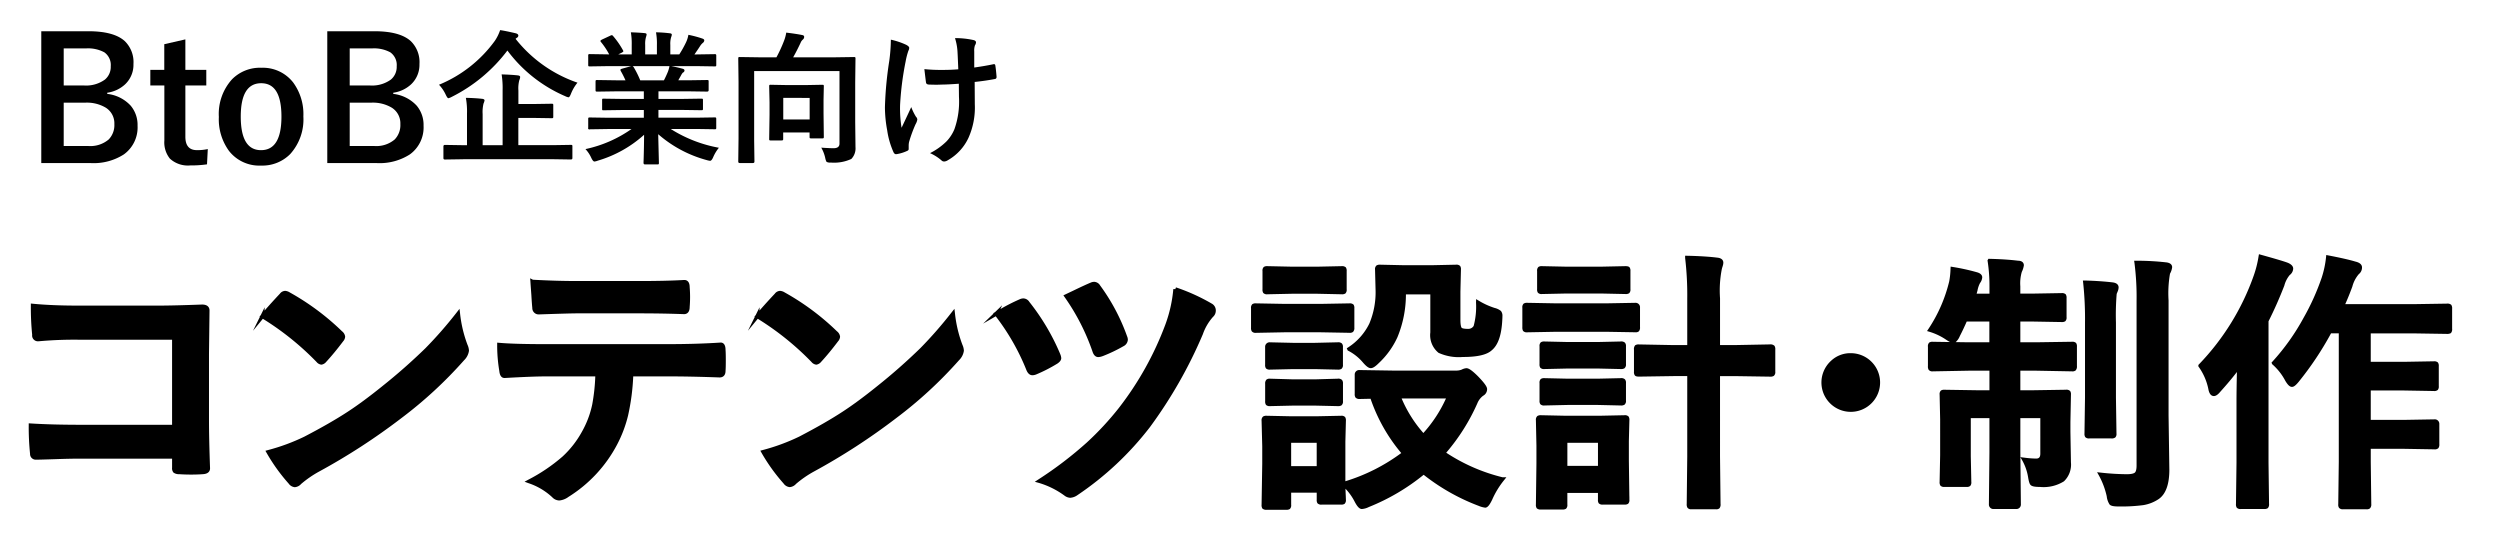 <svg xmlns="http://www.w3.org/2000/svg" width="316.615" height="70" viewBox="0 0 316.615 70"><path d="M25.375,87.236V75.962H13.344a49.716,49.716,0,0,0-5.166.2q-.522,0-.522-.589a34.577,34.577,0,0,1-.168-3.668q2.406.236,5.755.236H23.474q1.8,0,5.452-.135.69,0,.69.488v.1l-.067,5.435v8.245q0,2.44.135,6.226,0,.438-.622.488-.707.05-1.514.051t-1.514-.051a1.032,1.032,0,0,1-.555-.135.686.686,0,0,1-.1-.454v-1.38H13.53q-1.346,0-3.214.067-2.053.067-2.44.067-.438,0-.488-.522a32.282,32.282,0,0,1-.168-3.567q2.692.168,6.344.168H25.376Z" transform="translate(-3.332 -33.188)"/><path d="M27.546,93.292c-.545,0-1.06-.017-1.532-.051a1.129,1.129,0,0,1-.714-.207.856.856,0,0,1-.174-.631v-1.13H13.53c-.885,0-1.963.023-3.205.067-1.391.045-2.191.067-2.449.067a.722.722,0,0,1-.737-.748,32.661,32.661,0,0,1-.169-3.591V86.8l.266.017c1.781.111,3.91.168,6.328.168H25.125V76.212H13.344a49.733,49.733,0,0,0-5.138.2l-.028,0a.732.732,0,0,1-.772-.825,35.052,35.052,0,0,1-.168-3.682v-.276l.274.027c1.588.156,3.517.235,5.731.235H23.474c1.2,0,3.028-.045,5.443-.134h.009c.848,0,.94.516.94.738v.1L29.8,78.036v8.242c0,1.621.045,3.713.134,6.217V92.5c0,.25-.111.677-.852.737C28.6,93.274,28.083,93.292,27.546,93.292Zm-1.89-.615a1.416,1.416,0,0,0,.395.065c.459.033.963.05,1.5.05s1.028-.017,1.5-.05c.382-.031.39-.165.39-.234-.089-2.508-.135-4.6-.135-6.23V78.033l.067-5.438v-.1c0-.083,0-.237-.435-.238-2.419.089-4.255.135-5.456.135H13.243c-2.1,0-3.954-.071-5.5-.211A33.483,33.483,0,0,0,7.9,75.548v.027c0,.305.111.337.258.339a50.384,50.384,0,0,1,5.179-.2H25.625V86.986h.809l-1.308.655v-.155H13.564c-2.309,0-4.357-.051-6.093-.152a31.179,31.179,0,0,0,.166,3.274c.029.3.146.3.239.3.252,0,1.047-.022,2.432-.067,1.247-.045,2.331-.067,3.222-.067h12.1V92.4A.838.838,0,0,0,25.656,92.676Z" transform="translate(-3.332 -33.188)"/><path d="M61.717,71.838q.858-1.044,2.406-2.692a.627.627,0,0,1,.488-.269,1.082,1.082,0,0,1,.454.168,31.048,31.048,0,0,1,6.579,4.9.828.828,0,0,1,.3.488.75.75,0,0,1-.2.437q-1.128,1.5-2.137,2.591-.286.269-.421.269a.736.736,0,0,1-.437-.269,35.533,35.533,0,0,0-7.033-5.62Zm.757,17.2a25.293,25.293,0,0,0,4.661-1.717q3.332-1.733,5.536-3.18,1.935-1.262,4.375-3.231a72.888,72.888,0,0,0,5.5-4.846A52.16,52.16,0,0,0,86.5,71.535a16.149,16.149,0,0,0,.959,4.022,1.813,1.813,0,0,1,.168.656,1.887,1.887,0,0,1-.555,1.044,53.1,53.1,0,0,1-7.926,7.3,79.4,79.4,0,0,1-10.4,6.747,13.478,13.478,0,0,0-2.305,1.6.985.985,0,0,1-.622.337.857.857,0,0,1-.589-.37A22.708,22.708,0,0,1,62.474,89.035Z" transform="translate(-28.485 -31.789)"/><path d="M64.611,68.626a1.264,1.264,0,0,1,.576.2,31.435,31.435,0,0,1,6.63,4.934l.005,0a1.01,1.01,0,0,1,.376.665.968.968,0,0,1-.254.59c-.752,1-1.476,1.876-2.151,2.608l-.012.013a.945.945,0,0,1-.592.337.923.923,0,0,1-.614-.342,35.451,35.451,0,0,0-6.8-5.47l-1.248,1.519.868-1.752-.05-.031.165-.2.491-.99-.011.421c.518-.6,1.171-1.321,1.949-2.151A.863.863,0,0,1,64.611,68.626Zm6.86,5.494a30.941,30.941,0,0,0-6.523-4.855.878.878,0,0,0-.337-.139c-.037,0-.15,0-.294.177l-.012.013c-.919.979-1.662,1.8-2.212,2.458a35.938,35.938,0,0,1,6.836,5.508.758.758,0,0,0,.25.191,1.07,1.07,0,0,0,.25-.193c.663-.718,1.374-1.581,2.115-2.565l0-.006c.136-.17.147-.258.147-.281C71.7,74.429,71.689,74.338,71.471,74.12ZM86.68,70.9l.071.6a15.975,15.975,0,0,0,.943,3.96,2.016,2.016,0,0,1,.185.748,2.072,2.072,0,0,1-.614,1.2A53.6,53.6,0,0,1,79.3,84.757a80.011,80.011,0,0,1-10.426,6.766,13.385,13.385,0,0,0-2.25,1.556l-.007.007a1.2,1.2,0,0,1-.795.405,1.07,1.07,0,0,1-.778-.457,23.053,23.053,0,0,1-2.788-3.876l-.159-.28.31-.085a25.17,25.17,0,0,0,4.614-1.7c2.2-1.146,4.058-2.212,5.511-3.166,1.277-.832,2.742-1.914,4.355-3.216a72.991,72.991,0,0,0,5.483-4.828,52.152,52.152,0,0,0,3.935-4.5ZM66.269,92.728a13.563,13.563,0,0,1,2.352-1.635l.008,0a79.525,79.525,0,0,0,10.366-6.726,53.111,53.111,0,0,0,7.89-7.268c.431-.51.5-.771.5-.881a1.548,1.548,0,0,0-.149-.56,15.88,15.88,0,0,1-.9-3.5,51.466,51.466,0,0,1-3.607,4.085A73.478,73.478,0,0,1,77.2,81.1c-1.627,1.313-3.106,2.4-4.4,3.246-1.466.963-3.336,2.037-5.557,3.193a25.051,25.051,0,0,1-4.4,1.649,22.636,22.636,0,0,0,2.568,3.517c.223.259.356.286.4.286C65.886,92.992,66.027,92.957,66.269,92.728Z" transform="translate(-28.485 -31.789)"/><path d="M134.146,78a28.537,28.537,0,0,1-.656,5.132,15.622,15.622,0,0,1-1.38,3.651,17.037,17.037,0,0,1-6.058,6.512,2.147,2.147,0,0,1-1.026.421,1.013,1.013,0,0,1-.724-.337,8.374,8.374,0,0,0-3.079-1.834,21.949,21.949,0,0,0,4.375-2.962,12.5,12.5,0,0,0,2.49-3.18,12.163,12.163,0,0,0,1.346-3.551,24.94,24.94,0,0,0,.4-3.853h-6.546q-1.649,0-5.166.2-.387.05-.454-.656a19.266,19.266,0,0,1-.269-3.3q1.935.168,5.856.168H138.74q3.685,0,6.714-.2.37,0,.37.69.034.354.033,1.329,0,.96-.033,1.313,0,.589-.505.589Q141.667,78,138.773,78ZM121.61,66.251q3.012.168,5.721.168h7.724q3.534,0,5.805-.135.421,0,.421.656.05.64.051,1.245,0,.64-.051,1.262,0,.656-.454.656-2.81-.1-5.772-.1h-7.724q-.976,0-4.9.135-.539,0-.589-.589-.05-.471-.118-1.615-.084-1.178-.118-1.683Z" transform="translate(-54.186 -30.577)"/><path d="M121.33,65.821l.348.182c1.975.109,3.876.165,5.653.165h7.724c2.343,0,4.291-.045,5.79-.134h.015c.2,0,.667.088.671.9.034.432.051.854.051,1.255,0,.43-.017.858-.051,1.273,0,.808-.494.9-.7.9h-.009c-1.867-.067-3.806-.1-5.763-.1h-7.724c-.65,0-2.295.045-4.888.134h-.009a.8.8,0,0,1-.838-.818c-.034-.323-.074-.87-.118-1.622-.055-.777-.1-1.343-.118-1.681Zm13.725.847h-7.724c-1.718,0-3.551-.051-5.454-.153.023.339.056.808.1,1.4.044.747.083,1.287.117,1.607.026.3.143.365.336.366,2.6-.089,4.246-.135,4.9-.135h7.724c1.962,0,3.9.034,5.776.1.072,0,.2-.008.2-.406v-.02c.033-.4.05-.822.05-1.242,0-.391-.017-.8-.05-1.225v-.02c0-.389-.11-.406-.164-.406C139.359,66.623,137.4,66.669,135.055,66.669Zm10.39,7.29h.008c.231,0,.617.121.62.928.022.245.033.684.033,1.341,0,.632-.011,1.078-.033,1.325,0,.526-.279.827-.755.827h-.009c-2.415-.089-4.614-.134-6.536-.134h-4.391a28.25,28.25,0,0,1-.65,4.942,15.942,15.942,0,0,1-1.4,3.708,17.287,17.287,0,0,1-6.148,6.609,2.331,2.331,0,0,1-1.158.458,1.258,1.258,0,0,1-.9-.41,8.17,8.17,0,0,0-2.989-1.776l-.521-.191.488-.263a21.808,21.808,0,0,0,4.325-2.926,12.307,12.307,0,0,0,2.44-3.116,11.973,11.973,0,0,0,1.32-3.48,23.893,23.893,0,0,0,.387-3.553h-6.284c-1.088,0-2.819.068-5.144.2a.636.636,0,0,1-.072,0c-.259,0-.581-.152-.653-.876a19.616,19.616,0,0,1-.271-3.332V73.97l.272.024c1.277.111,3.24.167,5.834.167H138.74c2.44,0,4.693-.068,6.7-.2Zm-.122,3.921c.113,0,.251,0,.251-.339v-.023c.021-.229.032-.663.032-1.289,0-.643-.011-1.082-.032-1.306V74.9c0-.2-.03-.431-.116-.44-2.012.134-4.273.2-6.719.2H123.259c-2.431,0-4.314-.049-5.6-.147a18.873,18.873,0,0,0,.264,2.984l0,.019c.028.3.1.433.156.433h.018l.018,0c2.338-.134,4.081-.2,5.18-.2H130.1l-.011.261a25.3,25.3,0,0,1-.409,3.893,12.467,12.467,0,0,1-1.373,3.623,12.8,12.8,0,0,1-2.539,3.241,21.286,21.286,0,0,1-3.956,2.74,8.191,8.191,0,0,1,2.668,1.7.768.768,0,0,0,.547.263,1.87,1.87,0,0,0,.891-.381l.007,0a16.788,16.788,0,0,0,5.962-6.41,15.455,15.455,0,0,0,1.359-3.6,28.427,28.427,0,0,0,.65-5.088l.013-.237h4.865C140.7,77.745,142.9,77.791,145.324,77.88Z" transform="translate(-54.186 -30.577)"/><path d="M178.121,71.838q.858-1.044,2.406-2.692a.627.627,0,0,1,.488-.269,1.082,1.082,0,0,1,.454.168,31.048,31.048,0,0,1,6.579,4.9.828.828,0,0,1,.3.488.75.75,0,0,1-.2.437q-1.128,1.5-2.137,2.591-.286.269-.421.269a.736.736,0,0,1-.437-.269,35.532,35.532,0,0,0-7.033-5.62Zm.757,17.2a25.293,25.293,0,0,0,4.661-1.717q3.332-1.733,5.536-3.18,1.935-1.262,4.375-3.231a72.884,72.884,0,0,0,5.5-4.846,52.163,52.163,0,0,0,3.954-4.526,16.147,16.147,0,0,0,.959,4.022,1.813,1.813,0,0,1,.168.656,1.887,1.887,0,0,1-.555,1.044,53.1,53.1,0,0,1-7.926,7.3,79.4,79.4,0,0,1-10.4,6.747,13.479,13.479,0,0,0-2.305,1.6.985.985,0,0,1-.622.337.857.857,0,0,1-.589-.37A22.708,22.708,0,0,1,178.878,89.035Z" transform="translate(-82.21 -31.789)"/><path d="M181.015,68.626a1.264,1.264,0,0,1,.576.2,31.435,31.435,0,0,1,6.63,4.934l.005,0a1.01,1.01,0,0,1,.376.665.968.968,0,0,1-.254.591c-.752,1-1.476,1.876-2.151,2.607l-.012.013a.945.945,0,0,1-.592.337.923.923,0,0,1-.614-.342,35.45,35.45,0,0,0-6.8-5.47l-1.248,1.519.868-1.752-.05-.031.165-.2.491-.99-.011.421c.518-.6,1.171-1.321,1.949-2.151A.863.863,0,0,1,181.015,68.626Zm6.86,5.494a30.942,30.942,0,0,0-6.523-4.856.878.878,0,0,0-.337-.139c-.037,0-.15,0-.294.177l-.012.013c-.92.979-1.662,1.8-2.212,2.458a35.936,35.936,0,0,1,6.836,5.508.758.758,0,0,0,.25.191,1.071,1.071,0,0,0,.25-.193c.663-.718,1.374-1.581,2.115-2.565l0-.006c.136-.17.147-.258.147-.281C188.1,74.429,188.093,74.338,187.875,74.12ZM203.084,70.9l.071.6a15.973,15.973,0,0,0,.943,3.96,2.016,2.016,0,0,1,.185.748,2.073,2.073,0,0,1-.614,1.2,53.6,53.6,0,0,1-7.964,7.339,80.011,80.011,0,0,1-10.426,6.766,13.387,13.387,0,0,0-2.25,1.556l-.007.007a1.2,1.2,0,0,1-.795.405,1.07,1.07,0,0,1-.778-.457,23.052,23.052,0,0,1-2.787-3.876l-.159-.28.31-.085a25.172,25.172,0,0,0,4.614-1.7c2.2-1.146,4.058-2.212,5.511-3.166,1.277-.832,2.742-1.914,4.355-3.216a72.986,72.986,0,0,0,5.483-4.828,52.152,52.152,0,0,0,3.935-4.5ZM182.673,92.728a13.561,13.561,0,0,1,2.352-1.635l.008,0A79.523,79.523,0,0,0,195.4,84.362a53.111,53.111,0,0,0,7.89-7.268c.431-.51.5-.771.5-.881a1.548,1.548,0,0,0-.149-.56,15.877,15.877,0,0,1-.9-3.5,51.464,51.464,0,0,1-3.607,4.085,73.477,73.477,0,0,1-5.523,4.864c-1.627,1.313-3.106,2.4-4.4,3.246-1.466.963-3.336,2.037-5.557,3.193a25.05,25.05,0,0,1-4.4,1.649,22.636,22.636,0,0,0,2.568,3.517c.223.259.356.286.4.286C182.29,92.992,182.431,92.957,182.673,92.728Z" transform="translate(-82.21 -31.789)"/><path d="M234.306,70.554a28.2,28.2,0,0,1,3.063-1.6.945.945,0,0,1,.387-.1.7.7,0,0,1,.555.353,27.674,27.674,0,0,1,3.853,6.495,1.789,1.789,0,0,1,.135.454c0,.168-.141.342-.421.522a18.969,18.969,0,0,1-2.642,1.346,1,1,0,0,1-.337.067q-.354,0-.572-.589a28.365,28.365,0,0,0-4.022-6.949Zm22.683-3.113a24.18,24.18,0,0,1,4.493,2.036.736.736,0,0,1,.387.69.821.821,0,0,1-.269.589,7,7,0,0,0-1.346,2.272,57.463,57.463,0,0,1-6.68,11.728,38.631,38.631,0,0,1-9.1,8.548,1.563,1.563,0,0,1-.791.3,1.08,1.08,0,0,1-.589-.236,10.735,10.735,0,0,0-3.3-1.632,48.063,48.063,0,0,0,6.176-4.712,37.427,37.427,0,0,0,4.055-4.375,40.049,40.049,0,0,0,5.956-10.685,17.483,17.483,0,0,0,1.01-4.526Zm-13.8.875,1.06-.505q1.43-.69,2.12-.976a.855.855,0,0,1,.353-.084.69.69,0,0,1,.538.353,24.744,24.744,0,0,1,3.382,6.378.942.942,0,0,1,.084.353.746.746,0,0,1-.437.606,18.768,18.768,0,0,1-2.608,1.245,1.464,1.464,0,0,1-.454.1q-.32,0-.488-.522A27.628,27.628,0,0,0,243.191,68.316Z" transform="translate(-108.141 -30.808)"/><path d="M246.725,66.5a.923.923,0,0,1,.742.458,25.1,25.1,0,0,1,3.412,6.433,1.165,1.165,0,0,1,.1.443.978.978,0,0,1-.556.819,19.085,19.085,0,0,1-2.645,1.263l-.011,0a1.678,1.678,0,0,1-.538.115c-.229,0-.54-.12-.725-.692a27.51,27.51,0,0,0-3.518-6.884l-.172-.243.269-.128.692-.329.368-.175c.965-.466,1.662-.786,2.129-.979A1.1,1.1,0,0,1,246.725,66.5Zm.87,8.951a18.6,18.6,0,0,0,2.565-1.224c.212-.13.319-.263.319-.393a.693.693,0,0,0-.065-.257l0-.013a24.609,24.609,0,0,0-3.348-6.313c-.119-.167-.232-.251-.337-.251a.613.613,0,0,0-.25.062l-.008,0c-.451.187-1.16.513-2.107.97l-.369.176-.426.2a28.06,28.06,0,0,1,3.413,6.769l0,.005c.034.1.126.348.25.348A1.191,1.191,0,0,0,247.595,75.452Zm9.477-8.247a24.552,24.552,0,0,1,4.536,2.056.986.986,0,0,1,.51.905,1.064,1.064,0,0,1-.342.766l-.02.018a6.485,6.485,0,0,0-1.275,2.179,57.976,57.976,0,0,1-6.711,11.78,39.061,39.061,0,0,1-9.165,8.6,1.777,1.777,0,0,1-.927.343,1.3,1.3,0,0,1-.732-.281,10.539,10.539,0,0,0-3.222-1.6l-.53-.147.46-.3a48.049,48.049,0,0,0,6.143-4.686,37.357,37.357,0,0,0,4.029-4.347,39.982,39.982,0,0,0,5.918-10.618,17.309,17.309,0,0,0,.994-4.457l.253.01Zm4.359,3.365a.571.571,0,0,0,.188-.4.487.487,0,0,0-.26-.472l-.007,0a23.339,23.339,0,0,0-4.142-1.9,18.1,18.1,0,0,1-.995,4.265,40.489,40.489,0,0,1-6,10.756,37.857,37.857,0,0,1-4.083,4.405,47.313,47.313,0,0,1-5.768,4.445,11.507,11.507,0,0,1,2.866,1.51.831.831,0,0,0,.445.19,1.3,1.3,0,0,0,.656-.263,38.561,38.561,0,0,0,9.043-8.493,57.488,57.488,0,0,0,6.648-11.675A7.185,7.185,0,0,1,261.431,70.57ZM237.756,68.6a.931.931,0,0,1,.754.452,28.052,28.052,0,0,1,3.884,6.548l0,.009a1.636,1.636,0,0,1,.151.544c0,.262-.175.5-.536.732l-.005,0a19.311,19.311,0,0,1-2.677,1.364l-.01,0a1.249,1.249,0,0,1-.422.082c-.349,0-.62-.251-.8-.747a28.641,28.641,0,0,0-3.848-6.718l-1.6.928,1.319-1.271-.04-.049.229-.133.9-.869-.211.474a24.179,24.179,0,0,1,2.423-1.231A1.172,1.172,0,0,1,237.756,68.6Zm4.176,7.192a27.551,27.551,0,0,0-3.817-6.432l-.008-.011c-.118-.165-.236-.248-.352-.248a.712.712,0,0,0-.282.078l-.009,0a26.392,26.392,0,0,0-2.779,1.437,29.282,29.282,0,0,1,3.873,6.781l0,.011c.059.159.181.426.337.426a.752.752,0,0,0,.246-.051,18.809,18.809,0,0,0,2.6-1.325c.294-.189.3-.3.3-.31A1.944,1.944,0,0,0,241.932,75.8Z" transform="translate(-108.141 -30.808)"/><path d="M298.75,67.683h4.476l3.685-.067a.534.534,0,0,1,.337.067.581.581,0,0,1,.051.3v2.456q0,.286-.084.353a.527.527,0,0,1-.3.051l-3.685-.067H298.75l-3.651.067q-.286,0-.337-.084a.63.63,0,0,1-.051-.32V67.986q0-.269.067-.32a.63.63,0,0,1,.32-.051l3.651.067Zm27.529,21.959a11,11,0,0,0-1.481,2.423q-.438.926-.69.926a3.917,3.917,0,0,1-.791-.236,25.556,25.556,0,0,1-7-4.005,26.285,26.285,0,0,1-7.033,4.173,2.158,2.158,0,0,1-.791.236q-.286,0-.724-.858a6.475,6.475,0,0,0-1.615-2.036q.017.858.051,1.5c.011.292.017.449.017.471q0,.269-.067.32a.581.581,0,0,1-.3.051h-2.44q-.286,0-.337-.067a.581.581,0,0,1-.051-.3V91.089h-3.736v1.783q0,.286-.067.337a.63.63,0,0,1-.32.051h-2.44a.617.617,0,0,1-.37-.067.63.63,0,0,1-.051-.32l.084-5.2v-2.2l-.084-3.231q0-.286.084-.337a.682.682,0,0,1,.337-.051l3.147.067h3.063l3.18-.067q.269,0,.32.067a.63.63,0,0,1,.051.32l-.067,2.642v5.351a23.511,23.511,0,0,0,7.69-3.87,21.134,21.134,0,0,1-4.072-7.168l-1.548.033c-.179,0-.292-.028-.337-.084a.631.631,0,0,1-.051-.32V76.4q0-.337.387-.337l4.207.067h8.026a2.1,2.1,0,0,0,.757-.135,1.407,1.407,0,0,1,.522-.168q.337,0,1.3.959,1.077,1.111,1.077,1.447a.707.707,0,0,1-.387.622,2.475,2.475,0,0,0-.824,1.06,24.985,24.985,0,0,1-4.089,6.411,22.8,22.8,0,0,0,7.471,3.315Zm-26.6-26.671h3.13l3.113-.067a.573.573,0,0,1,.353.067.582.582,0,0,1,.051.3v2.305q0,.286-.067.337a.682.682,0,0,1-.337.051l-3.113-.067h-3.13l-3.13.067q-.286,0-.337-.067a.631.631,0,0,1-.051-.32V63.274q0-.269.067-.32a.63.63,0,0,1,.32-.051l3.13.067Zm.135,9.642h2.726l2.894-.067q.3,0,.353.067c.045.033.067.129.067.286v2.238q0,.269-.084.32a.681.681,0,0,1-.337.051l-2.894-.067H299.81l-2.928.067a.534.534,0,0,1-.337-.067.581.581,0,0,1-.051-.3V72.9q0-.354.387-.353l2.928.067Zm0,4.628h2.726l2.894-.084q.3,0,.353.067a.5.5,0,0,1,.067.32v2.2q0,.286-.084.337a.681.681,0,0,1-.337.051l-2.894-.067H299.81l-2.928.067a.534.534,0,0,1-.337-.067.63.63,0,0,1-.051-.32v-2.2c0-.179.028-.292.084-.337a.526.526,0,0,1,.3-.051l2.928.084Zm3.214,7.538h-3.736v3.449h3.736Zm3.87-11.628a7.7,7.7,0,0,0,2.776-3.13,10.438,10.438,0,0,0,.808-4.375l-.067-2.558q0-.269.084-.32a.682.682,0,0,1,.337-.051l3.029.067h3.449l3.1-.067q.286,0,.337.067a.582.582,0,0,1,.051.3l-.067,2.794v3.584a1.909,1.909,0,0,0,.236,1.178,1.565,1.565,0,0,0,.976.2,1.04,1.04,0,0,0,.926-.488,10.237,10.237,0,0,0,.337-3.1,9.612,9.612,0,0,0,2.036.926,2.061,2.061,0,0,1,.69.32.756.756,0,0,1,.118.488c0,.056-.006.2-.017.437q-.135,2.777-1.245,3.685-.842.791-3.5.791a6.078,6.078,0,0,1-2.945-.488,2.638,2.638,0,0,1-.926-2.372V65.984h-3.584a14.152,14.152,0,0,1-1.06,5.57,10.081,10.081,0,0,1-2.322,3.214q-.556.556-.824.555t-.824-.656a6.343,6.343,0,0,0-1.9-1.514Zm12.637,6.007h-6.378a16.291,16.291,0,0,0,3.13,5,17.046,17.046,0,0,0,3.247-5Z" transform="translate(-136.021 -28.947)"/><path d="M310.832,62.469h.006l3.026.067h3.444l3.1-.067a.647.647,0,0,1,.536.166.736.736,0,0,1,.1.454v.006l-.067,2.791v3.581c0,.73.117.945.162,1,.047.037.221.13.8.13a.787.787,0,0,0,.715-.372,9.471,9.471,0,0,0,.3-2.97l.013-.428.366.222a9.407,9.407,0,0,0,1.983.9,1.972,1.972,0,0,1,.79.381l.011.012a.969.969,0,0,1,.18.652c0,.056,0,.182-.017.449-.094,1.938-.529,3.2-1.33,3.862-.617.574-1.816.853-3.665.853a6.21,6.21,0,0,1-3.078-.526,2.874,2.874,0,0,1-1.042-2.584V66.234h-3.089A14.23,14.23,0,0,1,313,71.656a10.375,10.375,0,0,1-2.376,3.291c-.433.433-.741.626-1,.626s-.579-.229-1.014-.743a6.123,6.123,0,0,0-1.824-1.454l-.08-.04-.123-.273.173-.119a7.489,7.489,0,0,0,2.69-3.027,10.24,10.24,0,0,0,.785-4.268l-.067-2.561a.6.6,0,0,1,.194-.527A.829.829,0,0,1,310.832,62.469Zm9.707.506c-.03,0-.072-.005-.13-.006l-3.1.067h-3.455l-3.026-.067a1.4,1.4,0,0,0-.162.008.9.9,0,0,0-.006.11l.067,2.561a10.73,10.73,0,0,1-.831,4.48,7.791,7.791,0,0,1-2.534,3,6.923,6.923,0,0,1,1.619,1.376l0,0c.462.547.628.567.635.568s.17-.006.646-.482l.005,0a9.879,9.879,0,0,0,2.265-3.135,13.973,13.973,0,0,0,1.038-5.472l0-.246h4.08v5.315a2.428,2.428,0,0,0,.813,2.163,5.932,5.932,0,0,0,2.808.447c1.7,0,2.818-.243,3.329-.723l.013-.011c.68-.556,1.068-1.735,1.154-3.5.008-.177.016-.366.016-.425a.617.617,0,0,0-.052-.318,2.052,2.052,0,0,0-.585-.253,10.011,10.011,0,0,1-1.722-.739c-.081,2.094-.234,2.6-.36,2.8l0,0a1.3,1.3,0,0,1-1.135.6,1.711,1.711,0,0,1-1.145-.268l-.013-.013a2.035,2.035,0,0,1-.3-1.349v-3.59l.067-2.791C320.543,63.037,320.541,63,320.539,62.975Zm-23.993-.321h.005l3.152.068h3.1l3.115-.067a.717.717,0,0,1,.53.14l.013.013.011.015a.737.737,0,0,1,.1.452v2.305a.647.647,0,0,1-.166.536.8.8,0,0,1-.488.1h-.005l-3.11-.067h-3.124l-3.132.067a.647.647,0,0,1-.536-.166.772.772,0,0,1-.1-.471V63.274a.63.63,0,0,1,.166-.519A.772.772,0,0,1,296.546,62.654Zm2.88.562-2.882-.062c-.058,0-.1,0-.13.005,0,.027,0,.064,0,.115v2.305c0,.059,0,.1.005.132.03,0,.071.005.129.005l3.132-.067h3.135l3.11.067c.066,0,.113,0,.146-.006,0-.03.005-.072.005-.131V63.274c0-.049,0-.086,0-.113a1.286,1.286,0,0,0-.147-.007l-3.115.067h-3.38Zm-4.326,4.15h0l3.678.068h4.444l3.681-.067a.694.694,0,0,1,.518.14l.013.013.011.014a.736.736,0,0,1,.1.452v2.456a.7.7,0,0,1-.168.54.662.662,0,0,1-.469.114l-3.69-.067H298.75L295.1,71.1h0a.626.626,0,0,1-.548-.194.8.8,0,0,1-.093-.46V67.986a.63.63,0,0,1,.166-.519A.772.772,0,0,1,295.1,67.365Zm3.089.557-3.092-.057c-.058,0-.1,0-.13.005,0,.027,0,.064,0,.115v2.456a1.274,1.274,0,0,0,.007.147,1,1,0,0,0,.13.007l3.647-.067h4.48l3.69.067c.056,0,.1,0,.123-.005a.957.957,0,0,0,.009-.149V67.986c0-.05,0-.087,0-.114a1.165,1.165,0,0,0-.133-.006l-3.681.067h-5.052Zm7.239,4.374h0a.708.708,0,0,1,.53.14.622.622,0,0,1,.141.464v2.238a.6.6,0,0,1-.194.527.829.829,0,0,1-.476.093h-.006l-2.891-.067h-2.72l-2.931.067a.689.689,0,0,1-.513-.14l-.013-.013-.011-.014a.736.736,0,0,1-.1-.452V72.9a.57.57,0,0,1,.637-.6h.006l2.9.067h2.742Zm.169.508a1.324,1.324,0,0,0-.163-.008l-2.9.067H300.06v.006l-.256-.005-2.925-.067c-.135,0-.135.026-.135.1v2.238c0,.05,0,.087,0,.114a1.158,1.158,0,0,0,.13.006l2.931-.067h2.732l2.891.067a1.4,1.4,0,0,0,.162-.008.909.909,0,0,0,.006-.113V72.9A.881.881,0,0,0,305.6,72.8Zm16.139,2.773c.218,0,.563.123,1.472,1.032,1.014,1.046,1.15,1.408,1.15,1.624a.949.949,0,0,1-.507.836,2.25,2.25,0,0,0-.727.951,25.319,25.319,0,0,1-3.945,6.259,22.846,22.846,0,0,0,7.132,3.112h.487l-.323.406a10.8,10.8,0,0,0-1.447,2.368l0,.006c-.359.759-.624,1.069-.916,1.069a3.2,3.2,0,0,1-.876-.251l-.007,0a26.119,26.119,0,0,1-6.907-3.913,26.751,26.751,0,0,1-6.936,4.079,2.341,2.341,0,0,1-.89.256c-.308,0-.59-.3-.945-.993a6.91,6.91,0,0,0-1.13-1.577c.01.336.022.64.036.909.011.294.017.456.017.484a.63.63,0,0,1-.166.519.736.736,0,0,1-.454.1h-2.44a.647.647,0,0,1-.536-.166.736.736,0,0,1-.1-.454v-.894h-3.236v1.533a.647.647,0,0,1-.166.536.773.773,0,0,1-.471.1h-2.44a.741.741,0,0,1-.546-.139l-.013-.013-.011-.015a.774.774,0,0,1-.1-.469l.084-5.2v-2.2l-.084-3.234a.622.622,0,0,1,.194-.544.829.829,0,0,1,.476-.093h.005l3.144.067h3.058l3.183-.067a.63.63,0,0,1,.519.166.772.772,0,0,1,.1.471v.006l-.067,2.639v5.011a23.346,23.346,0,0,0,7.077-3.572,21.485,21.485,0,0,1-3.886-6.875l-1.371.03a.67.67,0,0,1-.532-.178l-.005-.007a.774.774,0,0,1-.1-.469V76.4a.569.569,0,0,1,.637-.587l4.211.067h8.022a1.867,1.867,0,0,0,.659-.115A1.56,1.56,0,0,1,321.735,75.577Zm4.116,14.21a22.9,22.9,0,0,1-7.187-3.255l-.227-.16.183-.209a24.851,24.851,0,0,0,4.048-6.347l0-.007a2.683,2.683,0,0,1,.917-1.164.457.457,0,0,0,.27-.411c0-.041-.066-.3-1.006-1.273-.852-.851-1.092-.882-1.116-.883a1.167,1.167,0,0,0-.414.144l-.018.008a2.361,2.361,0,0,1-.846.151H312.43l-4.211-.067c-.133,0-.133.022-.133.087v2.423a1.285,1.285,0,0,0,.007.146.859.859,0,0,0,.128.008l1.729-.037.059.174a20.981,20.981,0,0,0,4.024,7.084l.174.2-.211.162a23.771,23.771,0,0,1-7.366,3.788,7.193,7.193,0,0,1,1.36,1.835l0,0c.32.627.484.712.508.722a1.929,1.929,0,0,0,.681-.214l.009,0a26.158,26.158,0,0,0,6.967-4.133l.16-.134.161.133a25.425,25.425,0,0,0,6.929,3.964,5.27,5.27,0,0,0,.685.217,2.211,2.211,0,0,0,.48-.777A11.154,11.154,0,0,1,325.851,89.787Zm-19.885-7.682c-.027,0-.063,0-.113,0l-3.183.067H299.6l-3.144-.067a1.413,1.413,0,0,0-.161.008,1,1,0,0,0-.007.126l.084,3.234v2.2l-.084,5.2c0,.055,0,.1,0,.125a1.427,1.427,0,0,0,.166.008h2.44c.059,0,.1,0,.132-.005,0-.03.005-.073.005-.132V90.839h4.236v1.394c0,.05,0,.087,0,.114.03,0,.073.006.133.006h2.44c.051,0,.088,0,.115,0,0-.027,0-.065,0-.116,0,0,0-.053-.017-.462-.018-.345-.033-.751-.044-1.207l-.007,0v-.3l-.01-.529.01.008V84.874l.067-2.638C305.971,82.177,305.969,82.135,305.966,82.106Zm-9.084-5.2h.007l2.925.084h2.719l2.9-.084a.68.68,0,0,1,.541.153.693.693,0,0,1,.129.485v2.2a.622.622,0,0,1-.194.544.828.828,0,0,1-.477.093h-.006l-2.891-.067h-2.72l-2.931.067a.689.689,0,0,1-.513-.14l-.013-.013-.011-.014a.773.773,0,0,1-.1-.47v-2.2a.685.685,0,0,1,.168-.523A.662.662,0,0,1,296.881,76.907Zm8.712.508a1.343,1.343,0,0,0-.16-.008l-2.9.084H299.8l-2.925-.084c-.057,0-.1,0-.125.005a.858.858,0,0,0-.008.132v2.2c0,.058,0,.1.005.131a1.163,1.163,0,0,0,.129.006l2.931-.067h2.732l2.891.067a1.41,1.41,0,0,0,.161-.008,1.01,1.01,0,0,0,.007-.13v-2.2A.963.963,0,0,0,305.593,77.415Zm7.189,1.494h6.749v.25l.23.1a17.373,17.373,0,0,1-3.295,5.07l-.183.2-.183-.2a16.613,16.613,0,0,1-3.178-5.073Zm6.366.5H313.53a16.076,16.076,0,0,0,2.755,4.377A16.868,16.868,0,0,0,319.149,79.409Zm-20.111,5.12h4.236v3.949h-4.236Zm3.736.5h-3.236v2.949h3.236Z" transform="translate(-136.021 -28.947)"/><path d="M362.56,66.65h6.327l3.7-.067q.337,0,.337.37v2.456a.573.573,0,0,1-.067.353.44.44,0,0,1-.269.051l-3.7-.067H362.56l-3.651.067q-.286,0-.337-.067a.743.743,0,0,1-.051-.337V66.953q0-.269.067-.32a.63.63,0,0,1,.32-.051Zm9.019,24.618q0,.269-.067.32a.63.63,0,0,1-.32.051h-2.726q-.269,0-.32-.067a.581.581,0,0,1-.051-.3v-1.11h-4.375v1.717q0,.286-.067.337a.63.63,0,0,1-.32.051h-2.676a.617.617,0,0,1-.37-.067.63.63,0,0,1-.051-.32l.067-5.166V84.437l-.067-3.231q0-.286.084-.337a.682.682,0,0,1,.337-.051l3.13.067h4.24l3.163-.067q.286,0,.337.067a.63.63,0,0,1,.051.32l-.067,2.642V86.3l.067,4.964Zm-7.69-29.262H368.2l3.113-.067q.3,0,.353.067a.581.581,0,0,1,.051.3V64.6q0,.269-.067.32a.682.682,0,0,1-.337.051L368.2,64.9H363.89l-3.13.067q-.269,0-.32-.067a.581.581,0,0,1-.051-.3V62.309q0-.269.067-.32a.581.581,0,0,1,.3-.051l3.13.067Zm.118,9.541h3.82l2.894-.067q.3,0,.353.067a.458.458,0,0,1,.067.3V74.1q0,.269-.084.32a.682.682,0,0,1-.337.051l-2.894-.067h-3.82l-2.928.067q-.286,0-.337-.067a.582.582,0,0,1-.051-.3V71.85q0-.269.067-.32a.63.63,0,0,1,.32-.051Zm0,4.644h3.82l2.894-.067q.3,0,.353.067a.458.458,0,0,1,.067.3v2.221q0,.269-.084.32a.682.682,0,0,1-.337.051l-2.894-.067h-3.82l-2.928.067q-.286,0-.337-.067a.582.582,0,0,1-.051-.3V76.494q0-.269.067-.32a.63.63,0,0,1,.32-.051Zm4.089,7.622h-4.375v3.416H368.1Zm11.038-23.187q2.305.05,3.786.236.556.05.555.387a1.272,1.272,0,0,1-.067.353c-.056.168-.09.281-.1.337a15.134,15.134,0,0,0-.253,3.82v6.176h2.2l4.375-.084q.3,0,.37.084a.681.681,0,0,1,.051.337v2.794q0,.269-.084.32a.681.681,0,0,1-.337.051l-4.375-.067h-2.2V85.783l.067,6.024a.617.617,0,0,1-.067.37.44.44,0,0,1-.269.051h-3.113q-.236,0-.286-.084a.681.681,0,0,1-.051-.337l.067-5.99V75.369h-1.935l-4.409.067q-.3,0-.353-.067a.581.581,0,0,1-.051-.3V72.272a.617.617,0,0,1,.067-.37.682.682,0,0,1,.337-.051l4.409.084H379.4V65.827a40.056,40.056,0,0,0-.269-5.2Z" transform="translate(-165.472 -27.981)"/><path d="M378.885,60.372l.255,0c1.536.033,2.817.113,3.807.237.677.063.778.425.778.636a1.493,1.493,0,0,1-.078.427l0,.006c-.069.207-.088.281-.093.307l-.005.027-.011.025a14.067,14.067,0,0,0-.231,3.719v5.926h1.954l4.37-.084h0a.721.721,0,0,1,.569.177l.006.007a.8.8,0,0,1,.1.486v2.794a.6.6,0,0,1-.194.527.829.829,0,0,1-.476.093l-4.379-.067h-1.951V85.783l.067,6.022a.744.744,0,0,1-.139.549.6.6,0,0,1-.447.125h-3.113a.557.557,0,0,1-.494-.2.833.833,0,0,1-.092-.475l.067-5.993v-10.2h-1.685l-4.405.067c-.261,0-.453-.028-.557-.168a.737.737,0,0,1-.1-.452V72.272a.741.741,0,0,1,.139-.546l.013-.013.015-.011a.8.8,0,0,1,.486-.1l4.414.084h1.68V65.827a40,40,0,0,0-.267-5.166l0-.034Zm4.286,1.154a1.01,1.01,0,0,0,.055-.277c0-.095-.205-.127-.328-.138h-.009c-.911-.114-2.077-.191-3.47-.227a42.671,42.671,0,0,1,.234,4.944v6.358h-2.185l-4.414-.084c-.063,0-.109,0-.141.006a1.431,1.431,0,0,0-.008.165v2.794c0,.05,0,.087,0,.114a1.471,1.471,0,0,0,.149.006l4.405-.067h2.189v10.7l-.067,5.993a1.369,1.369,0,0,0,.008.164.73.73,0,0,0,.079,0h3.113l.078,0a1.409,1.409,0,0,0,.008-.169l-.067-6.022V75.117h2.454l4.379.067a1.369,1.369,0,0,0,.161-.008.91.91,0,0,0,.006-.113V72.271a1.446,1.446,0,0,0-.007-.16,1.072,1.072,0,0,0-.164-.01l-4.37.084h-2.459V65.759c0-2.871.147-3.611.263-3.9C383.08,61.813,383.106,61.722,383.171,61.526Zm-22.411.162h.005l3.127.067h4.3l3.115-.067c.257,0,.45.029.554.168a.737.737,0,0,1,.1.452V64.6a.63.63,0,0,1-.166.519.8.8,0,0,1-.488.1h-.005l-3.11-.067h-4.3l-3.132.067a.63.63,0,0,1-.519-.166.735.735,0,0,1-.1-.454V62.309a.63.63,0,0,1,.166-.519A.736.736,0,0,1,360.76,61.688Zm7.44.567h-4.316l-3.127-.067c-.049,0-.086,0-.113,0,0,.027,0,.065,0,.116V64.6c0,.051,0,.088,0,.115.027,0,.063,0,.113,0l3.132-.067H368.2l3.11.067c.067,0,.114,0,.147-.006,0-.027,0-.064,0-.114V62.308c0-.05,0-.087,0-.114a1.459,1.459,0,0,0-.147-.006Zm-9.291,4.077h0l3.651.067h6.322l3.7-.067a.562.562,0,0,1,.591.62v2.456a.717.717,0,0,1-.141.53.6.6,0,0,1-.446.124L368.883,70H362.56l-3.647.067h0a.651.651,0,0,1-.54-.166l-.016-.023a.911.911,0,0,1-.086-.465V66.953a.63.63,0,0,1,.166-.519A.773.773,0,0,1,358.909,66.332Zm13.748.511a.137.137,0,0,0-.067-.011l-3.7.067H362.56l-3.654-.067c-.058,0-.1,0-.13.005,0,.027,0,.064,0,.115v2.456a1.361,1.361,0,0,0,.007.149c.03,0,.072.005.13.005l3.647-.067h6.332l3.706.067.075,0a1.279,1.279,0,0,0,.007-.152V66.953a.2.2,0,0,0-.019-.11ZM361.08,71.229h.006l2.925.067h3.814l2.9-.067a.681.681,0,0,1,.541.152.661.661,0,0,1,.129.468V74.1a.6.6,0,0,1-.195.527.83.83,0,0,1-.476.093h-.006l-2.891-.067h-3.814l-2.931.067a.647.647,0,0,1-.536-.166.736.736,0,0,1-.1-.454V71.85a.63.63,0,0,1,.166-.519A.772.772,0,0,1,361.08,71.229Zm6.751.567H364l-2.925-.067c-.058,0-.1,0-.13.005,0,.027,0,.064,0,.115V74.1c0,.05,0,.087,0,.114.03,0,.072.005.13.006l2.931-.067h3.826l2.891.067a1.4,1.4,0,0,0,.162-.008.91.91,0,0,0,.006-.113V71.849a.847.847,0,0,0-.006-.112,1.339,1.339,0,0,0-.162-.008Zm-6.751,4.077h.006l2.925.067h3.814l2.9-.067a.681.681,0,0,1,.541.152.661.661,0,0,1,.129.468v2.221a.6.6,0,0,1-.194.527.83.83,0,0,1-.476.093h-.006l-2.891-.067h-3.814l-2.931.067a.647.647,0,0,1-.536-.166.736.736,0,0,1-.1-.454V76.494a.63.63,0,0,1,.166-.519A.772.772,0,0,1,361.08,75.873Zm6.751.567H364l-2.925-.067c-.058,0-.1,0-.13.005,0,.027,0,.064,0,.115v2.221c0,.05,0,.087,0,.114.03,0,.072.005.13.006l2.931-.067h3.826l2.891.067a1.4,1.4,0,0,0,.162-.008.91.91,0,0,0,.006-.113V76.493a.847.847,0,0,0-.006-.112,1.339,1.339,0,0,0-.162-.008Zm-7.172,4.128h.005l3.127.067h4.235l3.166-.067a.647.647,0,0,1,.536.166.772.772,0,0,1,.1.471v.006l-.067,2.639V86.3l.062,4.561.005,0v.406a.63.63,0,0,1-.166.519.772.772,0,0,1-.471.1h-2.726a.63.63,0,0,1-.519-.166.736.736,0,0,1-.1-.454v-.86h-3.875v1.467a.647.647,0,0,1-.166.536.772.772,0,0,1-.471.1h-2.676a.74.74,0,0,1-.546-.139l-.013-.013-.011-.015a.773.773,0,0,1-.1-.469l.067-5.169V84.44l-.067-3.234a.622.622,0,0,1,.194-.544A.829.829,0,0,1,360.658,80.569Zm10.665.505c-.03,0-.071-.005-.129-.005l-3.166.067h-4.246l-3.127-.067a1.411,1.411,0,0,0-.161.008,1,1,0,0,0-.007.127l.067,3.233v2.272l-.067,5.169c0,.056,0,.1,0,.126a1.427,1.427,0,0,0,.166.008h2.676c.059,0,.1,0,.132-.005,0-.03.005-.073.005-.132V89.908h4.875v1.36c0,.051,0,.088,0,.115.027,0,.065,0,.116,0h2.726c.059,0,.1,0,.133-.005,0-.019,0-.044,0-.075v-.036l-.067-4.964V83.841l.067-2.638C371.329,81.146,371.326,81.1,371.323,81.074Zm-7.851,2.489h4.875v3.916h-4.875Zm4.375.5h-3.875v2.916h3.875Z" transform="translate(-165.472 -27.981)"/><path d="M432.314,83.532a3.465,3.465,0,1,1-2.305.892A3.295,3.295,0,0,1,432.314,83.532Z" transform="translate(-197.938 -38.553)"/><path d="M432.314,83.282a3.715,3.715,0,1,1-2.472.956A3.55,3.55,0,0,1,432.314,83.282Zm0,6.9a3.215,3.215,0,1,0-2.373-1.063A3.036,3.036,0,0,0,432.314,90.181Z" transform="translate(-197.938 -38.553)"/><path d="M461.45,61.345q2.086.05,3.584.236.522,0,.522.337a3.712,3.712,0,0,1-.253.757,5.643,5.643,0,0,0-.2,1.9v1.178h1.649l3.82-.067a.534.534,0,0,1,.337.067.582.582,0,0,1,.051.3V68.48q0,.269-.067.32a.63.63,0,0,1-.32.051l-3.82-.067H465.1v3.13h2.305l4.476-.067a.534.534,0,0,1,.337.067.63.63,0,0,1,.051.32v2.44q0,.3-.084.37a.527.527,0,0,1-.3.051l-4.476-.084H465.1v2.978h1.783l4.24-.067q.286,0,.337.067a.581.581,0,0,1,.051.3l-.067,3.483v1.212l.067,3.887a2.688,2.688,0,0,1-.791,2.2,4.687,4.687,0,0,1-2.894.656,1.71,1.71,0,0,1-.993-.168,2.006,2.006,0,0,1-.253-.858,6.723,6.723,0,0,0-.757-2.187,12.465,12.465,0,0,0,1.514.118q.791,0,.791-.875V81.017H465.1v4.544l.067,6.613q0,.354-.37.353h-2.81q-.37,0-.37-.353l.067-6.579V81.017h-2.86v5.1l.067,3.231a.55.55,0,0,1-.059.328.506.506,0,0,1-.311.059h-2.776q-.269,0-.32-.067a.63.63,0,0,1-.051-.32l.067-3.4V81.421l-.067-3.13q0-.269.067-.32a.63.63,0,0,1,.32-.051l4.274.067h1.649V75.01h-2.894l-4.526.084q-.269,0-.32-.084a.682.682,0,0,1-.051-.337v-2.44q0-.286.067-.337a.581.581,0,0,1,.3-.051l4.526.067h2.894v-3.13H458.4q-.454,1.06-.926,1.969-.354.758-.622.757a2.138,2.138,0,0,1-.824-.421,7.926,7.926,0,0,0-2.1-.993,18.98,18.98,0,0,0,2.659-6.108,10.571,10.571,0,0,0,.168-1.615,26.516,26.516,0,0,1,2.995.656q.522.135.522.421a1.134,1.134,0,0,1-.236.572,3.626,3.626,0,0,0-.353,1.01l-.2.724h2.2V64.611a20.826,20.826,0,0,0-.236-3.264Zm12.115,2.743q1.884.05,3.467.236.522.067.522.387a1.173,1.173,0,0,1-.1.421q-.118.286-.135.337a33.571,33.571,0,0,0-.1,3.685V78.66l.067,4.56q0,.252-.067.311a.639.639,0,0,1-.353.059H474.1q-.269,0-.32-.067a.581.581,0,0,1-.051-.3l.067-4.56V69.187a43.171,43.171,0,0,0-.236-5.1Zm1.969,24.332a31.566,31.566,0,0,0,3.315.2,1.718,1.718,0,0,0,1.212-.3,1.5,1.5,0,0,0,.269-1.044V66.427a33.939,33.939,0,0,0-.269-4.846,32.465,32.465,0,0,1,3.685.2q.589.05.589.37a2.437,2.437,0,0,1-.253.724,15.518,15.518,0,0,0-.2,3.483V80.915l.1,6.882q0,2.659-1.245,3.517a4.668,4.668,0,0,1-1.834.724,20.871,20.871,0,0,1-3.1.168q-.808,0-.959-.168a2.677,2.677,0,0,1-.3-.926,10.2,10.2,0,0,0-1.01-2.692Z" transform="translate(-209.49 -28.313)"/><path d="M461.313,61.093l.142,0c1.386.033,2.6.113,3.594.236.682.006.756.411.756.586a2.8,2.8,0,0,1-.27.849l0,.01a5.2,5.2,0,0,0-.18,1.8V65.5h1.4l3.815-.067a.694.694,0,0,1,.518.14l.013.013.011.015a.737.737,0,0,1,.1.452V68.48a.63.63,0,0,1-.166.519.772.772,0,0,1-.471.1l-3.824-.067h-1.394v2.63h2.055l4.472-.067a.693.693,0,0,1,.517.141l.013.013.011.014a.773.773,0,0,1,.1.47v2.44a.734.734,0,0,1-.167.557.66.66,0,0,1-.47.114l-4.48-.084h-2.05v2.478h1.533l4.236-.067a.651.651,0,0,1,.54.166.736.736,0,0,1,.1.454l-.067,3.488v1.207l.067,3.883a2.933,2.933,0,0,1-.884,2.4,4.853,4.853,0,0,1-3.051.712c-.651,0-1-.072-1.17-.241-.1-.1-.207-.289-.322-.995a6.5,6.5,0,0,0-.727-2.1l-.249-.435.5.063a12.286,12.286,0,0,0,1.483.116c.281,0,.541-.076.541-.625V81.267h-2.529v4.294l.067,6.61a.568.568,0,0,1-.62.606h-2.81a.568.568,0,0,1-.62-.6l.067-6.582V81.267h-2.36v4.846l.067,3.234a.676.676,0,0,1-.132.5.648.648,0,0,1-.488.132h-2.776a.63.63,0,0,1-.519-.166.772.772,0,0,1-.1-.471l.067-3.4V81.424l-.067-3.132a.63.63,0,0,1,.166-.519.772.772,0,0,1,.471-.1l4.278.067h1.395V75.26h-2.644l-4.522.084h0a.6.6,0,0,1-.531-.194.829.829,0,0,1-.093-.476v-2.44a.647.647,0,0,1,.166-.536.736.736,0,0,1,.454-.1l2.173.032a5.29,5.29,0,0,1-.546-.332,7.7,7.7,0,0,0-2.033-.96l-.327-.1.189-.284a18.82,18.82,0,0,0,2.624-6.029,10.466,10.466,0,0,0,.161-1.57l.015-.277.274.044a26.89,26.89,0,0,1,3.021.662c.584.152.706.444.706.662a1.345,1.345,0,0,1-.278.711,3.288,3.288,0,0,0-.318.93l0,.008-.113.406h1.625v-.894a20.673,20.673,0,0,0-.233-3.225l-.015-.093Zm3.992.818c0-.025-.021-.081-.272-.081l-.031,0c-.914-.113-2.01-.189-3.263-.226a21.726,21.726,0,0,1,.195,3.008v1.394h-2.784l.289-1.037a3.762,3.762,0,0,1,.387-1.085.89.89,0,0,0,.194-.433c0-.037-.089-.115-.334-.178h-.005a26.193,26.193,0,0,0-2.694-.6,8.987,8.987,0,0,1-.159,1.384,19.348,19.348,0,0,1-2.512,5.909,8.486,8.486,0,0,1,1.85.922,2.376,2.376,0,0,0,.682.379c.029-.015.166-.106.4-.612l0-.009c.312-.6.621-1.259.918-1.952l.065-.152h3.7v3.63H458.79l-4.53-.067c-.048,0-.084,0-.111,0,0,.03-.006.073-.006.133v2.44a1.412,1.412,0,0,0,.008.165.909.909,0,0,0,.113.006l4.522-.084h3.149v3.478h-1.9l-4.278-.067c-.057,0-.1,0-.129.005,0,.027,0,.063,0,.113l.067,3.132v4.526l-.067,3.4c0,.057,0,.1.005.128.027,0,.064,0,.115,0h2.776c.051,0,.088,0,.115,0,0-.03.005-.071.005-.129l-.067-3.233V80.767h3.36v4.827l-.067,6.582c0,.081,0,.1.12.1h2.81c.12,0,.12-.02.12-.1l-.067-6.61v-4.8h3.529v4.995c0,.725-.37,1.125-1.041,1.125a10.725,10.725,0,0,1-1.076-.065,7.337,7.337,0,0,1,.565,1.841,2.2,2.2,0,0,0,.185.726,1.813,1.813,0,0,0,.815.094,4.5,4.5,0,0,0,2.735-.6,2.473,2.473,0,0,0,.7-2.012l-.067-3.883V81.773l.067-3.488c0-.048,0-.083,0-.11-.03,0-.073-.006-.133-.006l-4.236.067h-2.037V74.759h2.555l4.48.084c.055,0,.094,0,.121,0a1.057,1.057,0,0,0,.01-.166v-2.44c0-.058,0-.1-.005-.131a1.172,1.172,0,0,0-.132-.006l-4.472.067h-2.559v-3.63h1.9l3.824.067c.057,0,.1,0,.128-.005,0-.027,0-.064,0-.115V66.057c0-.05,0-.087,0-.114a1.166,1.166,0,0,0-.133-.006L466.754,66h-1.9V64.576a5.784,5.784,0,0,1,.221-2A4.333,4.333,0,0,0,465.305,61.912Zm-3.871,7.123h-2.867c-.281.647-.572,1.262-.866,1.829a2.13,2.13,0,0,1-.526.776l1.618.024h2.641Zm18.335-7.7h.291a32.873,32.873,0,0,1,3.71.2c.708.061.814.414.814.619a2.188,2.188,0,0,1-.272.821,14.449,14.449,0,0,0-.182,3.386V80.915l.1,6.878c0,1.855-.455,3.107-1.353,3.726a4.939,4.939,0,0,1-1.932.764,21.179,21.179,0,0,1-3.14.172c-.644,0-.987-.075-1.145-.251a2.364,2.364,0,0,1-.361-1.04,9.989,9.989,0,0,0-.983-2.622l-.24-.424.485.052a31.462,31.462,0,0,0,3.287.2c.711,0,.951-.141,1.03-.224l0,0c.073-.073.2-.283.2-.867V66.427a33.866,33.866,0,0,0-.266-4.809Zm-1.963,30.625a20.751,20.751,0,0,0,3.056-.165,4.437,4.437,0,0,0,1.734-.684c.753-.519,1.136-1.633,1.136-3.31l-.1-6.878V66.36a12.829,12.829,0,0,1,.22-3.576l0-.011a2.267,2.267,0,0,0,.23-.62c0-.045-.124-.1-.36-.121h-.007a32.1,32.1,0,0,0-3.369-.2,36.644,36.644,0,0,1,.231,4.595V87.276a1.7,1.7,0,0,1-.34,1.218,1.908,1.908,0,0,1-1.391.378c-.838,0-1.8-.052-2.875-.156a11.1,11.1,0,0,1,.814,2.339,2.815,2.815,0,0,0,.243.812A1.785,1.785,0,0,0,477.806,91.956Zm-4.241-28.118h.006c1.258.033,2.432.113,3.489.237.647.083.743.434.743.635a1.4,1.4,0,0,1-.119.514c-.085.206-.114.282-.125.309a32.637,32.637,0,0,0-.093,3.619V78.66l.067,4.557a.622.622,0,0,1-.152.5.76.76,0,0,1-.518.121H474.1a.63.63,0,0,1-.519-.166.736.736,0,0,1-.1-.454l.067-4.564v-9.47a43.147,43.147,0,0,0-.234-5.068l-.034-.276Zm3.463,19.495a1.029,1.029,0,0,0,.005-.112l-.067-4.557V69.153a32.723,32.723,0,0,1,.106-3.736l.008-.028c.006-.017.02-.061.141-.353a.914.914,0,0,0,.082-.325c0-.087-.19-.125-.3-.139-.959-.113-2.019-.188-3.153-.225a46.3,46.3,0,0,1,.2,4.84V78.66l-.067,4.564c0,.049,0,.085,0,.111.027,0,.065,0,.116,0h2.76A1.439,1.439,0,0,0,477.029,83.333Z" transform="translate(-209.49 -28.313)"/><path d="M517.518,74.191a31.174,31.174,0,0,0,7-11.341,13.741,13.741,0,0,0,.622-2.474q2.726.758,3.332.993.556.236.555.522a.842.842,0,0,1-.353.622,3.813,3.813,0,0,0-.757,1.447A48.942,48.942,0,0,1,525.9,68.5V86.459l.067,5.233a.534.534,0,0,1-.067.337.63.63,0,0,1-.32.051H522.65q-.269,0-.32-.067a.629.629,0,0,1-.051-.32l.067-5.233V78.533q0-1.312.067-4.341a35.041,35.041,0,0,1-2.591,3.163q-.354.421-.589.421-.3,0-.437-.589a7.576,7.576,0,0,0-1.279-2.995Zm9.305-.353a28.175,28.175,0,0,0,3.988-5.6,29.893,29.893,0,0,0,2.322-5.149,12.635,12.635,0,0,0,.555-2.625q2.288.438,3.4.774.656.152.656.505a.828.828,0,0,1-.32.656,4.267,4.267,0,0,0-.892,1.683q-.539,1.464-1.06,2.558h9l4.257-.067a.617.617,0,0,1,.37.067.682.682,0,0,1,.051.337V69.5a.573.573,0,0,1-.067.353.8.8,0,0,1-.353.051l-4.257-.067h-5.62V73.94h4.409l3.82-.067a.534.534,0,0,1,.337.067.581.581,0,0,1,.051.3v2.524a.51.51,0,0,1-.059.311.547.547,0,0,1-.328.059l-3.82-.067h-4.409v4.224h4.409l3.887-.067q.387,0,.387.337V84.12a.6.6,0,0,1-.059.337q-.059.067-.328.067l-3.887-.067h-4.409v1.9l.067,5.368c0,.179-.028.292-.084.337a.527.527,0,0,1-.3.051h-2.928q-.269,0-.32-.084a.526.526,0,0,1-.051-.3l.067-5.368V69.834h-1.38a39.871,39.871,0,0,1-4.14,6.226q-.454.556-.656.555-.252,0-.656-.69a7.469,7.469,0,0,0-1.649-2.087Z" transform="translate(-238.854 -27.866)"/><path d="M524.941,60.061l.266.074c1.846.513,2.944.84,3.356,1l.007,0c.175.074.708.3.708.752a1.08,1.08,0,0,1-.44.812,3.434,3.434,0,0,0-.685,1.343l0,0c-.6,1.551-1.272,3.069-2,4.513V86.459l.067,5.23a.692.692,0,0,1-.141.517l-.013.013-.014.011a.774.774,0,0,1-.469.1H522.65a.63.63,0,0,1-.519-.166.772.772,0,0,1-.1-.471l.067-5.237V78.533c0-.758.017-1.925.05-3.555-.561.736-1.276,1.587-2.136,2.541-.291.345-.538.506-.778.506-.334,0-.563-.264-.681-.784a7.371,7.371,0,0,0-1.232-2.9l-.053-.068v-.19l.074-.074a31.071,31.071,0,0,0,6.942-11.252,13.567,13.567,0,0,0,.61-2.428Zm3.437,1.539c-.374-.145-1.4-.451-3.04-.91a13.261,13.261,0,0,1-.586,2.248,31.726,31.726,0,0,1-6.9,11.276,8.189,8.189,0,0,1,1.194,2.916c.066.29.152.395.194.395,0,0,.122,0,.4-.331l.006-.006a34.978,34.978,0,0,0,2.572-3.14l.473-.674-.018.823c-.045,2.045-.067,3.464-.067,4.336v7.926L522.53,91.7c0,.058,0,.1.005.129.027,0,.064,0,.115,0h2.928c.058,0,.1,0,.131-.005a1.173,1.173,0,0,0,.006-.132l-.067-5.23V68.444l.027-.053a48.931,48.931,0,0,0,2.008-4.518,3.875,3.875,0,0,1,.829-1.55.617.617,0,0,0,.265-.432C528.778,61.849,528.694,61.735,528.378,61.6Zm5.087-1.437.27.052c1.525.292,2.674.554,3.417.778.558.131.842.382.842.747a1.07,1.07,0,0,1-.406.845,3.924,3.924,0,0,0-.819,1.576c-.305.829-.608,1.575-.9,2.225h8.61l4.253-.067a.746.746,0,0,1,.55.139l.013.013.011.015a.8.8,0,0,1,.1.486V69.5a.717.717,0,0,1-.14.53l-.022.022-.027.016a.956.956,0,0,1-.481.086l-4.261-.067H539.1V73.69h4.159l3.815-.067a.694.694,0,0,1,.518.14l.013.013.011.014a.736.736,0,0,1,.1.452v2.524a.66.66,0,0,1-.131.487.676.676,0,0,1-.506.133l-3.824-.067H539.1v3.724h4.159l3.883-.067a.57.57,0,0,1,.642.586V84.12a.741.741,0,0,1-.12.5.643.643,0,0,1-.517.153l-3.891-.067h-4.155v1.651l.067,5.365a.688.688,0,0,1-.168.527.663.663,0,0,1-.469.114h-2.928a.613.613,0,0,1-.518-.181.7.7,0,0,1-.1-.456l.067-5.371V70.084h-.982a40.07,40.07,0,0,1-4.095,6.135c-.369.452-.624.646-.849.646-.277,0-.538-.243-.872-.813l0-.005a7.255,7.255,0,0,0-1.593-2.018l-.042-.036-.091-.2.114-.123a28.06,28.06,0,0,0,3.952-5.554,29.788,29.788,0,0,0,2.3-5.106,12.435,12.435,0,0,0,.544-2.57Zm2.006,6.723h-.4l.171-.358c.341-.716.7-1.569,1.051-2.536a4.413,4.413,0,0,1,.961-1.784l0,0a.577.577,0,0,0,.231-.465c0-.1-.173-.194-.463-.262l-.016,0c-.682-.207-1.727-.448-3.107-.717a13.244,13.244,0,0,1-.536,2.4,30.285,30.285,0,0,1-2.342,5.2,28.932,28.932,0,0,1-3.85,5.465,7.936,7.936,0,0,1,1.51,1.98c.257.437.4.537.437.559a1.8,1.8,0,0,0,.465-.459,39.816,39.816,0,0,0,4.114-6.188l.071-.129h1.777V86.358l-.067,5.371a1.266,1.266,0,0,0,.005.127.9.9,0,0,0,.115.006h2.928c.059,0,.1,0,.128-.005a.858.858,0,0,0,.008-.132l-.067-5.365V84.207h4.659l3.891.067a1.1,1.1,0,0,0,.125-.006,1.283,1.283,0,0,0,.007-.148V81.562c0-.065,0-.087-.137-.087l-3.883.067H538.6V76.819h4.659l3.824.067c.057,0,.1,0,.128-.005,0-.027,0-.064,0-.115V74.242c0-.05,0-.087,0-.114a1.165,1.165,0,0,0-.133-.006l-3.815.067H538.6V69.584h5.87l4.261.067a1.488,1.488,0,0,0,.16-.007,1.313,1.313,0,0,0,.007-.147V66.973c0-.066,0-.113-.006-.146a1.434,1.434,0,0,0-.165-.008l-4.253.067Z" transform="translate(-238.854 -27.866)"/><rect width="316.615" height="70" fill="none"/><path d="M9.711,7.347h5.963q3.218,0,4.6,1.241A3.71,3.71,0,0,1,21.384,11.5a3.4,3.4,0,0,1-1.02,2.535,4.169,4.169,0,0,1-2.3,1.1v.147a4.756,4.756,0,0,1,2.976,1.5,3.778,3.778,0,0,1,.863,2.524,4.206,4.206,0,0,1-1.735,3.639,7.073,7.073,0,0,1-4.185,1.1H9.71V7.347ZM12.55,9.524v4.691H15.1a4.061,4.061,0,0,0,2.671-.747,2.086,2.086,0,0,0,.736-1.683,1.961,1.961,0,0,0-.81-1.767,4.341,4.341,0,0,0-2.345-.494h-2.8Zm0,6.868v5.49h3.1a3.589,3.589,0,0,0,2.6-.831,2.608,2.608,0,0,0,.715-1.945,2.335,2.335,0,0,0-1.094-2.082,4.681,4.681,0,0,0-2.587-.631H12.55Z" transform="translate(-4.482 -3.391)"/><path d="M39.794,9.261v3.86h2.65V15.1h-2.65v6.489q0,1.7,1.462,1.7a6.124,6.124,0,0,0,1.378-.137l-.1,1.935a14.211,14.211,0,0,1-2.114.137,3.364,3.364,0,0,1-2.587-.863,3.268,3.268,0,0,1-.7-2.282V15.1H35.356V13.121h1.767V9.871l2.671-.61Z" transform="translate(-16.318 -4.274)"/><path d="M56.833,15.941A4.862,4.862,0,0,1,60.882,17.8a6.771,6.771,0,0,1,1.293,4.3,6.538,6.538,0,0,1-1.662,4.764,4.951,4.951,0,0,1-3.7,1.462,4.854,4.854,0,0,1-4.059-1.861,6.782,6.782,0,0,1-1.283-4.3A6.535,6.535,0,0,1,53.141,17.4a4.96,4.96,0,0,1,3.691-1.462Zm0,1.956q-2.587,0-2.587,4.228,0,4.249,2.566,4.249,2.587,0,2.587-4.249c0-2.833-.856-4.228-2.566-4.228Z" transform="translate(-23.755 -7.357)"/><path d="M76.977,7.347h5.963q3.218,0,4.6,1.241A3.71,3.71,0,0,1,88.65,11.5a3.4,3.4,0,0,1-1.02,2.535,4.169,4.169,0,0,1-2.3,1.1v.147a4.756,4.756,0,0,1,2.976,1.5,3.778,3.778,0,0,1,.863,2.524,4.206,4.206,0,0,1-1.735,3.639,7.073,7.073,0,0,1-4.185,1.1H76.976V7.347Zm2.839,2.177v4.691h2.545a4.061,4.061,0,0,0,2.671-.747,2.086,2.086,0,0,0,.736-1.683,1.961,1.961,0,0,0-.81-1.767,4.341,4.341,0,0,0-2.345-.494h-2.8Zm0,6.868v5.49h3.1a3.589,3.589,0,0,0,2.6-.831,2.608,2.608,0,0,0,.715-1.945,2.335,2.335,0,0,0-1.094-2.082,4.681,4.681,0,0,0-2.587-.631Z" transform="translate(-35.527 -3.391)"/><path d="M120.791,13.74a5.287,5.287,0,0,0-.822,1.4q-.179.456-.313.456a1.416,1.416,0,0,1-.42-.143,17.956,17.956,0,0,1-7.321-5.784,20.093,20.093,0,0,1-7.035,5.864,1.8,1.8,0,0,1-.438.179q-.125,0-.331-.438a4.762,4.762,0,0,0-.858-1.269,16.465,16.465,0,0,0,7.071-5.56,5.56,5.56,0,0,0,.67-1.359q.653.09,1.976.4c.22.06.331.158.331.3a.331.331,0,0,1-.2.277l-.152.125a17.039,17.039,0,0,0,7.84,5.552Zm-14.482,9.7L104,23.475c-.125,0-.188-.06-.188-.179V21.83c0-.137.062-.206.188-.206l2.306.036h.492V17.655a9.568,9.568,0,0,0-.143-1.993q1.2.027,2.065.125c.2.024.3.093.3.206a1.5,1.5,0,0,1-.125.384,4.49,4.49,0,0,0-.116,1.341v3.942h2.53V14.687a11.049,11.049,0,0,0-.125-1.993q1.242.036,2.047.125c.2.024.3.093.3.206a1.15,1.15,0,0,1-.107.4,4.08,4.08,0,0,0-.116,1.314v1.707h1.851l2.36-.036a.284.284,0,0,1,.179.036.333.333,0,0,1,.027.17v1.43c0,.089-.012.145-.036.165a.29.29,0,0,1-.17.031l-2.36-.036H113.3v3.45h4.353l2.288-.036c.1,0,.161.012.179.036a.333.333,0,0,1,.027.17v1.466q0,.179-.206.179l-2.288-.036H106.31Z" transform="translate(-47.655 -3.272)"/><path d="M140.577,19.848l-2.315.036a.155.155,0,0,1-.215-.2V18.6a.307.307,0,0,1,.036-.188.361.361,0,0,1,.179-.027l2.315.036h4.514v-.983h-2.574l-2.53.036c-.1,0-.149-.012-.161-.036a.439.439,0,0,1-.018-.17V16.219a.36.36,0,0,1,.027-.188c.018-.018.068-.027.152-.027l2.53.036h2.574v-.965h-3.442l-2.449.036c-.107,0-.17-.012-.188-.036s-.036-.066-.036-.143V13.849c0-.1.015-.161.045-.179a.361.361,0,0,1,.179-.027l2.449.036h1.117a12.12,12.12,0,0,0-.581-1.153.421.421,0,0,1-.062-.17c0-.054.062-.1.188-.143l1.189-.331h-2.923l-2.315.036a.307.307,0,0,1-.188-.036.309.309,0,0,1-.027-.161V10.586a.327.327,0,0,1,.036-.2.361.361,0,0,1,.179-.027l2.315.036h.125a9.3,9.3,0,0,0-1.046-1.573.2.2,0,0,1-.062-.125q0-.081.214-.188l1.055-.492a.48.48,0,0,1,.17-.054c.054,0,.113.042.179.125a10.514,10.514,0,0,1,1.234,1.779A.376.376,0,0,1,142.5,10c0,.042-.068.1-.206.179l-.438.214h1.7V9.191a8.481,8.481,0,0,0-.107-1.591q1.108.036,1.77.107.224.027.223.161a1.217,1.217,0,0,1-.072.313,3.093,3.093,0,0,0-.107,1.01V10.4h1.484V9.209a7.965,7.965,0,0,0-.116-1.609,16.357,16.357,0,0,1,1.761.125c.161.018.241.075.241.17a.881.881,0,0,1-.072.286,2.868,2.868,0,0,0-.116,1.01V10.4h1.135a13.378,13.378,0,0,0,.841-1.5,3.564,3.564,0,0,0,.313-.983,13.984,13.984,0,0,1,1.77.474q.242.081.241.233a.423.423,0,0,1-.179.313,1.826,1.826,0,0,0-.313.348q-.233.367-.751,1.117h.259l2.306-.036c.1,0,.152.015.17.045a.361.361,0,0,1,.027.179V11.72q0,.143-.036.17a.309.309,0,0,1-.161.027l-2.306-.036h-3.209q.76.143,1.448.331.241.063.241.223a.3.3,0,0,1-.206.268,1.8,1.8,0,0,0-.25.384l-.331.59h1.189l2.449-.036c.1,0,.161.012.179.036a.333.333,0,0,1,.027.17V14.93c0,.12-.068.179-.206.179l-2.449-.036h-3.7v.965h2.914L152.374,16c.1,0,.161.015.179.045a.333.333,0,0,1,.027.17v1.046a.3.3,0,0,1-.031.174.291.291,0,0,1-.174.031l-2.521-.036h-2.914v.983h4.818l2.306-.036c.1,0,.152.015.17.045a.333.333,0,0,1,.027.17v1.09a.271.271,0,0,1-.031.165.268.268,0,0,1-.165.031l-2.306-.036h-3.263a17.127,17.127,0,0,0,6.1,2.378,5.106,5.106,0,0,0-.715,1.18q-.2.473-.4.474a2.513,2.513,0,0,1-.42-.089,15.446,15.446,0,0,1-6.15-3.281l.089,3.621a.284.284,0,0,1-.036.179.309.309,0,0,1-.161.027H145.24c-.125,0-.188-.068-.188-.206q0-.09.018-.572.044-1.475.054-2.977a15.123,15.123,0,0,1-5.873,3.281,1.541,1.541,0,0,1-.42.107q-.178,0-.4-.474a4.075,4.075,0,0,0-.733-1.1,15.819,15.819,0,0,0,5.837-2.547h-2.959Zm7.554-7.232a4.171,4.171,0,0,0,.206-.733H143.67a.507.507,0,0,1,.143.143,12.132,12.132,0,0,1,.822,1.654h3Q147.88,13.216,148.13,12.616Z" transform="translate(-63.552 -3.508)"/><path d="M184.155,22.241q1.117.072,1.537.072.769,0,.769-.581V12.542H175.654v8.769L175.69,24c0,.125-.066.188-.2.188H173.84c-.131,0-.2-.062-.2-.188l.036-2.932V13.919l-.036-2.95c0-.1.012-.161.036-.179a.333.333,0,0,1,.17-.027l2.485.036h2.145a17.7,17.7,0,0,0,.965-2.1,4.923,4.923,0,0,0,.277-1.028q1.332.161,2.047.313c.149.03.223.107.223.233a.436.436,0,0,1-.143.313,1.047,1.047,0,0,0-.313.438q-.474,1.01-.939,1.832h5.2l2.467-.036a.327.327,0,0,1,.2.036.333.333,0,0,1,.027.17l-.036,3.04v4.961l.036,3.2a1.926,1.926,0,0,1-.527,1.5,5.189,5.189,0,0,1-2.6.456.935.935,0,0,1-.536-.089,1.5,1.5,0,0,1-.161-.456,4.621,4.621,0,0,0-.509-1.341Zm-5.015-.912h-1.377c-.1,0-.161-.015-.179-.045a.28.28,0,0,1-.027-.161l.045-3.057V16.493l-.045-2.011c0-.1.012-.161.036-.179a.333.333,0,0,1,.17-.027l1.94.036h2.61l1.958-.036c.1,0,.161.012.179.036a.333.333,0,0,1,.027.17l-.036,1.7V17.9l.036,2.959a.3.3,0,0,1-.031.174.291.291,0,0,1-.174.031H182.9a.327.327,0,0,1-.2-.036.333.333,0,0,1-.027-.17v-.545h-3.343v.8a.3.3,0,0,1-.031.174.268.268,0,0,1-.165.031Zm.2-5.391v2.735h3.343V15.939Z" transform="translate(-80.143 -3.54)"/><path d="M208.891,9.161a9.313,9.313,0,0,1,1.922.643q.4.206.4.4a.771.771,0,0,1-.107.367,9.116,9.116,0,0,0-.348,1.359,37.587,37.587,0,0,0-.7,5.489,15.246,15.246,0,0,0,.188,2.9q1.145-2.431,1.224-2.619a7.026,7.026,0,0,0,.6,1.224.543.543,0,0,1,.17.348,1.7,1.7,0,0,1-.223.6A17.061,17.061,0,0,0,211.2,22.1a2.08,2.08,0,0,0-.054.482v.438q0,.161-.241.25a4.983,4.983,0,0,1-1.261.384.79.79,0,0,1-.107.009q-.187,0-.313-.25a10.419,10.419,0,0,1-.8-2.771,16.291,16.291,0,0,1-.286-2.9,45.175,45.175,0,0,1,.545-5.864,20.885,20.885,0,0,0,.206-2.726Zm8.537,3.736q-.09-2.244-.116-2.432a6.875,6.875,0,0,0-.3-1.5,10.62,10.62,0,0,1,2.36.25c.2.054.3.152.3.3a.77.77,0,0,1-.134.367,2.069,2.069,0,0,0-.089.769v2.038q1.323-.187,2.342-.4a.645.645,0,0,1,.161-.027q.152,0,.17.188.081.492.152,1.377v.054a.242.242,0,0,1-.241.268q-1.162.224-2.53.367l.018,2.825a9.4,9.4,0,0,1-.8,4.246,6.326,6.326,0,0,1-2.619,2.843.9.9,0,0,1-.456.161.469.469,0,0,1-.367-.161,5.859,5.859,0,0,0-1.43-.9,8.19,8.19,0,0,0,2.083-1.484,4.976,4.976,0,0,0,1.01-1.556,10.443,10.443,0,0,0,.572-4.085l-.018-1.663q-1.466.107-2.2.107-.3.018-.662.018-.34,0-.876-.018-.393,0-.42-.286-.027-.143-.206-1.671a20.641,20.641,0,0,0,2.271.1q1.162,0,2.038-.08Z" transform="translate(-96.065 -4.137)"/></svg>